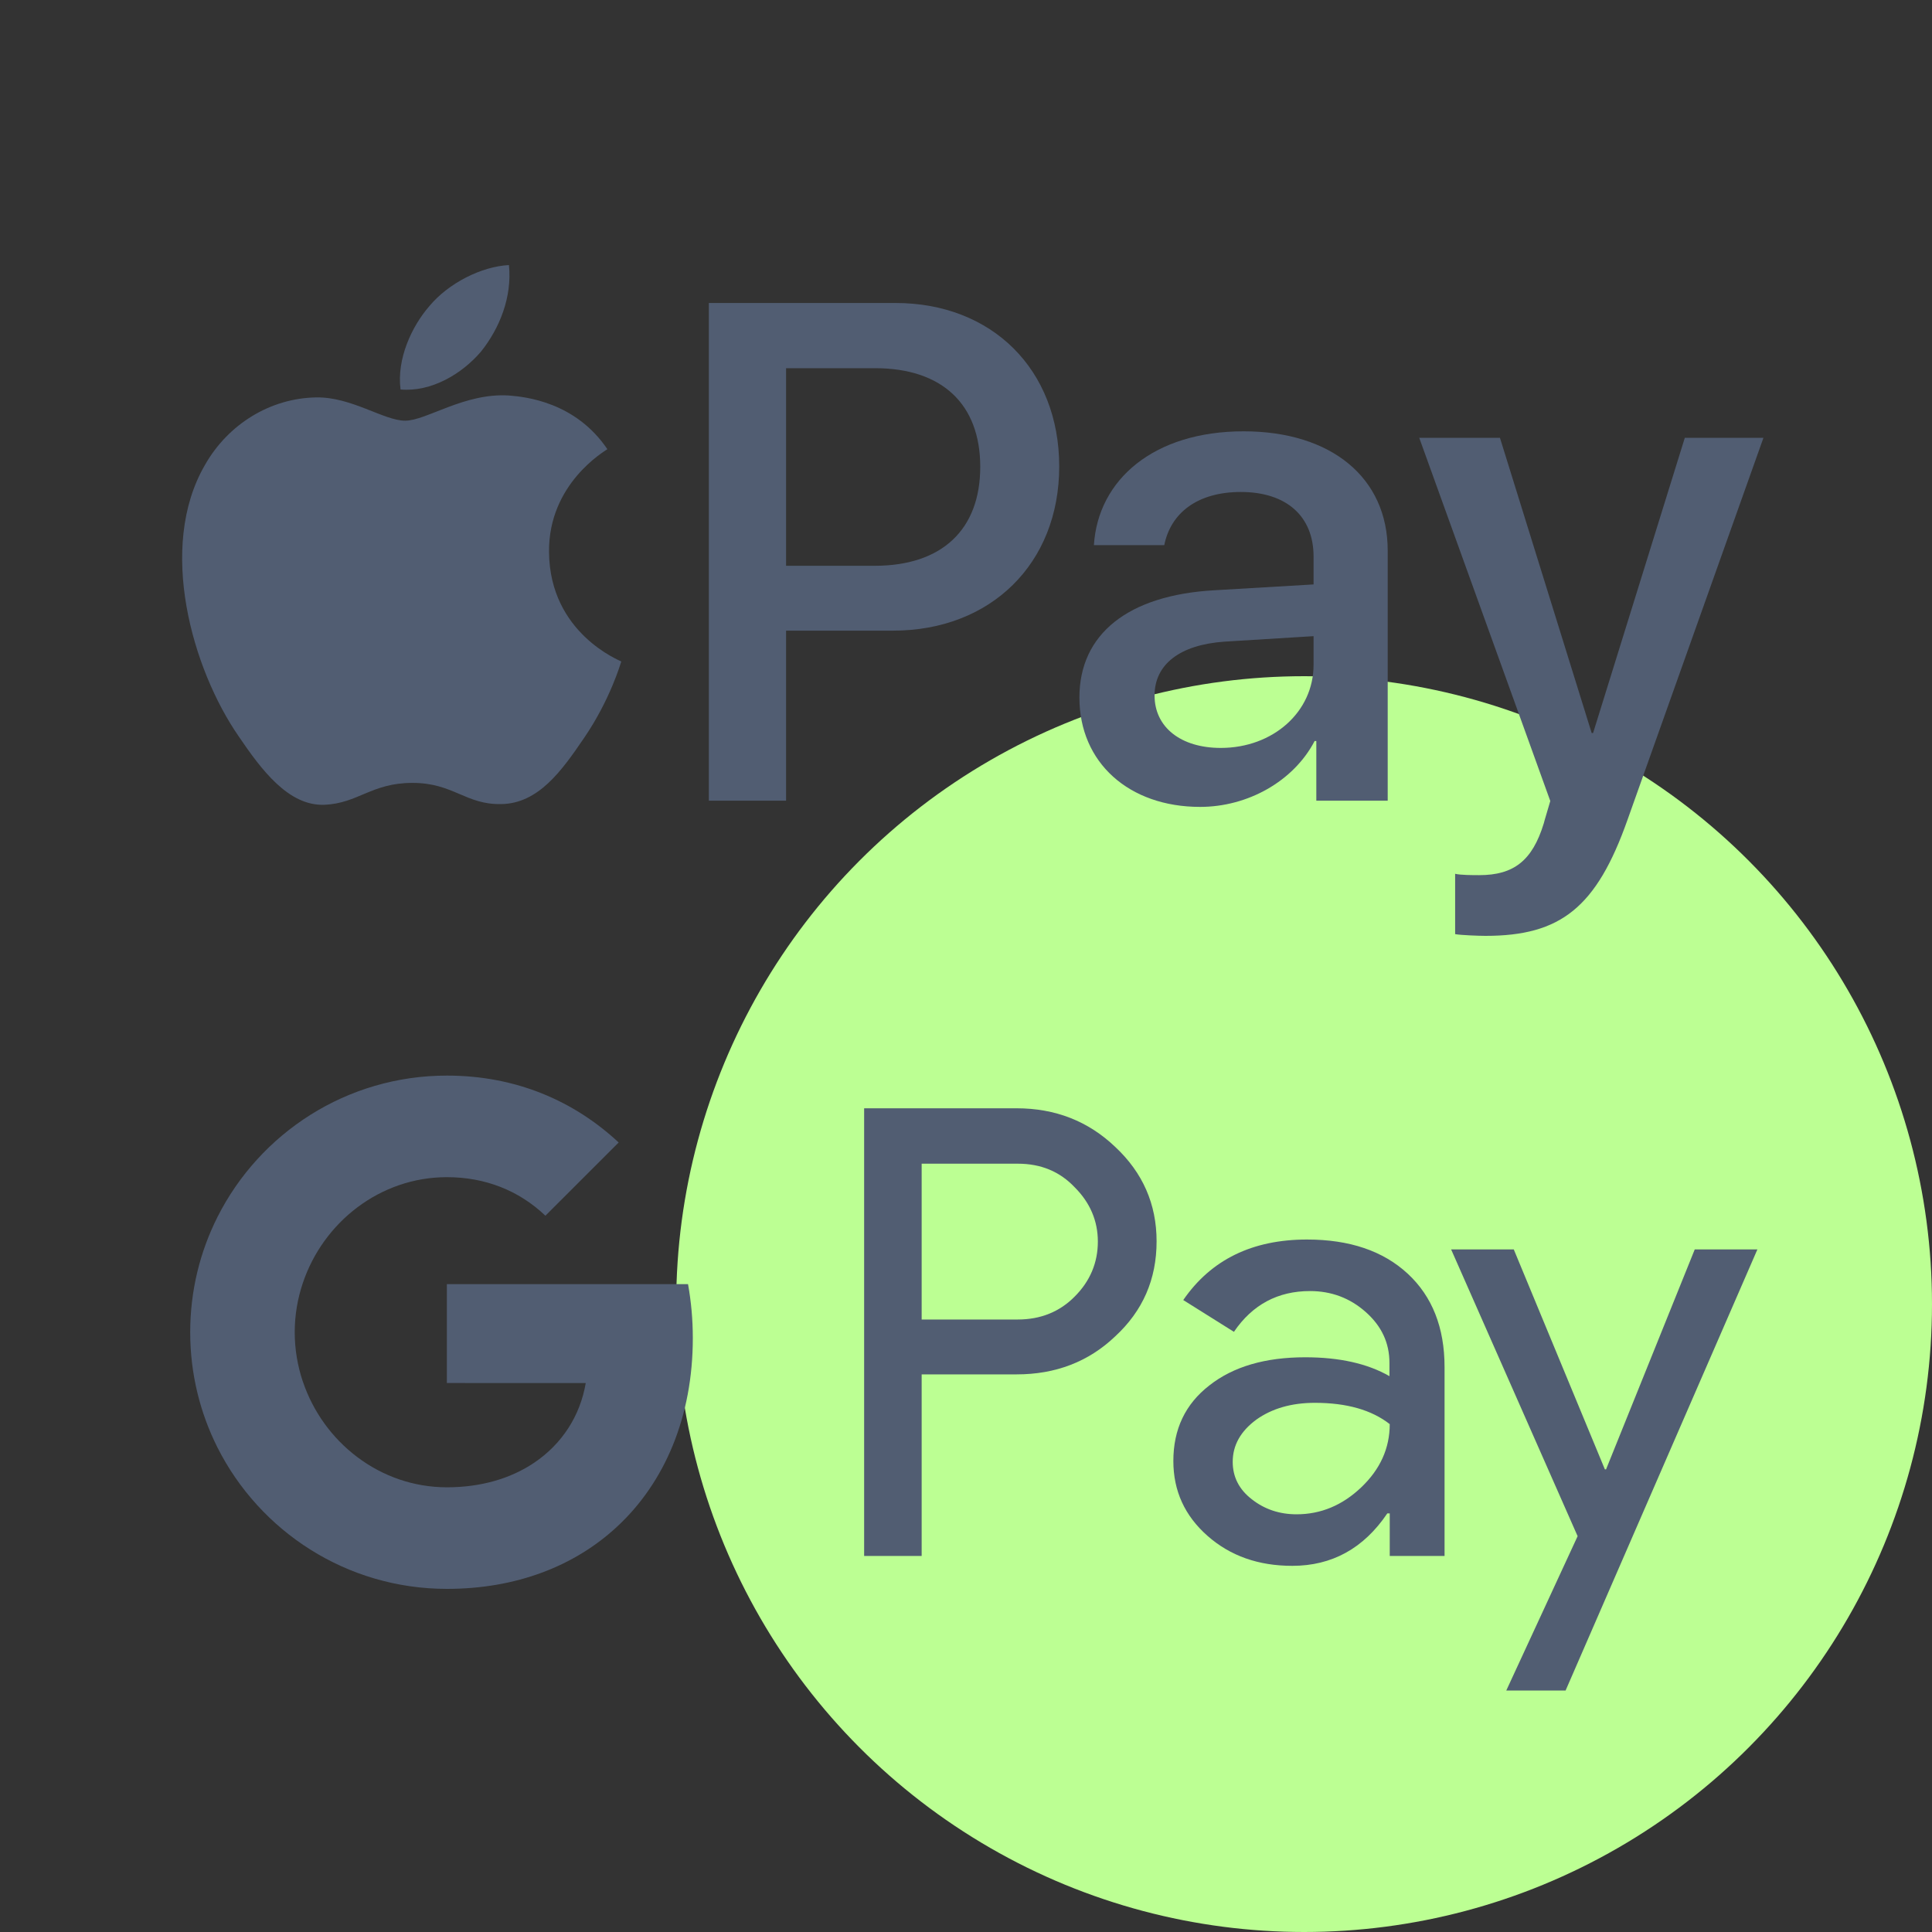 <?xml version="1.0" encoding="UTF-8"?>
<svg xmlns="http://www.w3.org/2000/svg" width="40" height="40" viewBox="0 0 40 40" fill="none">
  <rect x="0" y="0" width="40" height="40" fill="#333333" stroke="none"/>
  <circle cx="27" cy="27" r="13" fill="#BCFF93"></circle>
  <path d="M9.959 7.279C10.344 6.797 10.605 6.149 10.537 5.488C9.972 5.516 9.284 5.86 8.885 6.343C8.527 6.756 8.21 7.43 8.293 8.064C8.926 8.119 9.559 7.747 9.959 7.279Z" fill="#515D72"></path>
  <path d="M10.529 8.188C9.61 8.133 8.827 8.71 8.388 8.71C7.949 8.71 7.276 8.215 6.548 8.228C5.602 8.242 4.723 8.778 4.242 9.629C3.254 11.333 3.982 13.86 4.943 15.247C5.409 15.934 5.972 16.689 6.713 16.662C7.413 16.635 7.688 16.209 8.539 16.209C9.39 16.209 9.637 16.662 10.378 16.648C11.147 16.635 11.628 15.962 12.095 15.275C12.63 14.492 12.849 13.737 12.863 13.695C12.849 13.681 11.38 13.118 11.367 11.429C11.353 10.014 12.52 9.341 12.575 9.3C11.916 8.325 10.886 8.215 10.529 8.188Z" fill="#515D72"></path>
  <path d="M18.539 6.273C20.538 6.273 21.93 7.651 21.93 9.658C21.93 11.671 20.509 13.057 18.488 13.057H16.275V16.577H14.676V6.273H18.539ZM16.275 11.714H18.11C19.502 11.714 20.295 10.964 20.295 9.665C20.295 8.365 19.502 7.623 18.117 7.623H16.275V11.714Z" fill="#515D72"></path>
  <path d="M22.348 14.442C22.348 13.128 23.355 12.321 25.14 12.221L27.196 12.1V11.522C27.196 10.686 26.632 10.186 25.69 10.186C24.797 10.186 24.24 10.615 24.105 11.286H22.648C22.734 9.929 23.89 8.93 25.747 8.93C27.567 8.93 28.731 9.894 28.731 11.4V16.577H27.253V15.342H27.218C26.782 16.177 25.832 16.706 24.847 16.706C23.376 16.706 22.348 15.791 22.348 14.442ZM27.196 13.764V13.171L25.347 13.285C24.426 13.35 23.904 13.757 23.904 14.399C23.904 15.056 24.447 15.485 25.275 15.485C26.354 15.485 27.196 14.742 27.196 13.764Z" fill="#515D72"></path>
  <path d="M30.127 19.34V18.091C30.241 18.119 30.498 18.119 30.626 18.119C31.34 18.119 31.726 17.819 31.962 17.048C31.962 17.034 32.097 16.591 32.097 16.584L29.384 9.065H31.055L32.954 15.177H32.983L34.882 9.065H36.51L33.697 16.97C33.054 18.79 32.312 19.376 30.755 19.376C30.626 19.376 30.241 19.362 30.127 19.34Z" fill="#515D72"></path>
  <path d="M19.082 28.461V32.214H17.891V22.946H21.049C21.849 22.946 22.531 23.212 23.09 23.746C23.66 24.279 23.946 24.931 23.946 25.7C23.946 26.488 23.66 27.14 23.09 27.667C22.538 28.194 21.855 28.455 21.049 28.455H19.082V28.461ZM19.082 24.087V27.319H21.073C21.545 27.319 21.942 27.158 22.252 26.842C22.569 26.525 22.73 26.141 22.73 25.706C22.73 25.278 22.569 24.9 22.252 24.583C21.942 24.255 21.551 24.093 21.073 24.093H19.082V24.087Z" fill="#515D72"></path>
  <path d="M27.06 25.663C27.941 25.663 28.636 25.899 29.145 26.37C29.654 26.842 29.908 27.487 29.908 28.306V32.214H28.773V31.333H28.723C28.233 32.059 27.575 32.419 26.756 32.419C26.055 32.419 25.472 32.214 25.001 31.799C24.529 31.383 24.293 30.868 24.293 30.248C24.293 29.59 24.541 29.069 25.038 28.684C25.534 28.293 26.198 28.101 27.023 28.101C27.73 28.101 28.314 28.231 28.767 28.492V28.219C28.767 27.803 28.605 27.456 28.276 27.164C27.948 26.873 27.563 26.73 27.122 26.73C26.459 26.73 25.931 27.009 25.547 27.574L24.498 26.916C25.075 26.078 25.931 25.663 27.06 25.663ZM25.522 30.266C25.522 30.576 25.652 30.837 25.919 31.042C26.179 31.247 26.49 31.352 26.843 31.352C27.346 31.352 27.792 31.166 28.183 30.794C28.574 30.421 28.773 29.987 28.773 29.485C28.4 29.193 27.886 29.044 27.222 29.044C26.738 29.044 26.334 29.162 26.012 29.391C25.683 29.633 25.522 29.925 25.522 30.266Z" fill="#515D72"></path>
  <path d="M36.385 25.868L32.414 35H31.186L32.663 31.805L30.044 25.868H31.341L33.227 30.421H33.252L35.088 25.868H36.385Z" fill="#515D72"></path>
  <path d="M14.245 26.587H9.252V28.634L12.127 28.635C12.011 29.316 11.635 29.896 11.06 30.284V30.284C11.06 30.284 11.06 30.284 11.061 30.284L11.009 31.507L12.772 31.611C12.772 31.612 12.772 31.612 12.772 31.612C13.771 30.687 14.344 29.32 14.344 27.704C14.344 27.316 14.309 26.944 14.245 26.587Z" fill="#515D72"></path>
  <path d="M11.061 30.284C11.06 30.284 11.06 30.284 11.06 30.284C10.584 30.605 9.97 30.793 9.253 30.793C7.866 30.793 6.69 29.859 6.269 28.599H6.269C6.269 28.6 6.269 28.6 6.269 28.6L4.796 28.367L4.503 29.97C5.378 31.705 7.176 32.896 9.253 32.896C10.688 32.896 11.894 32.425 12.772 31.612C12.772 31.612 12.772 31.612 12.773 31.611L11.061 30.284Z" fill="#515D72"></path>
  <path d="M6.102 27.583C6.102 27.229 6.161 26.887 6.269 26.566L5.809 25.196H4.503C4.141 25.914 3.938 26.724 3.938 27.583C3.938 28.442 4.142 29.252 4.503 29.97L4.503 29.97L6.269 28.6C6.269 28.6 6.269 28.599 6.268 28.599C6.161 28.278 6.102 27.936 6.102 27.583Z" fill="#515D72"></path>
  <path d="M9.253 22.269C7.176 22.269 5.378 23.46 4.503 25.196L6.269 26.566C6.69 25.307 7.866 24.372 9.253 24.372C10.036 24.372 10.738 24.642 11.292 25.17L12.809 23.654C11.888 22.796 10.687 22.269 9.253 22.269Z" fill="#515D72"></path>
</svg>
